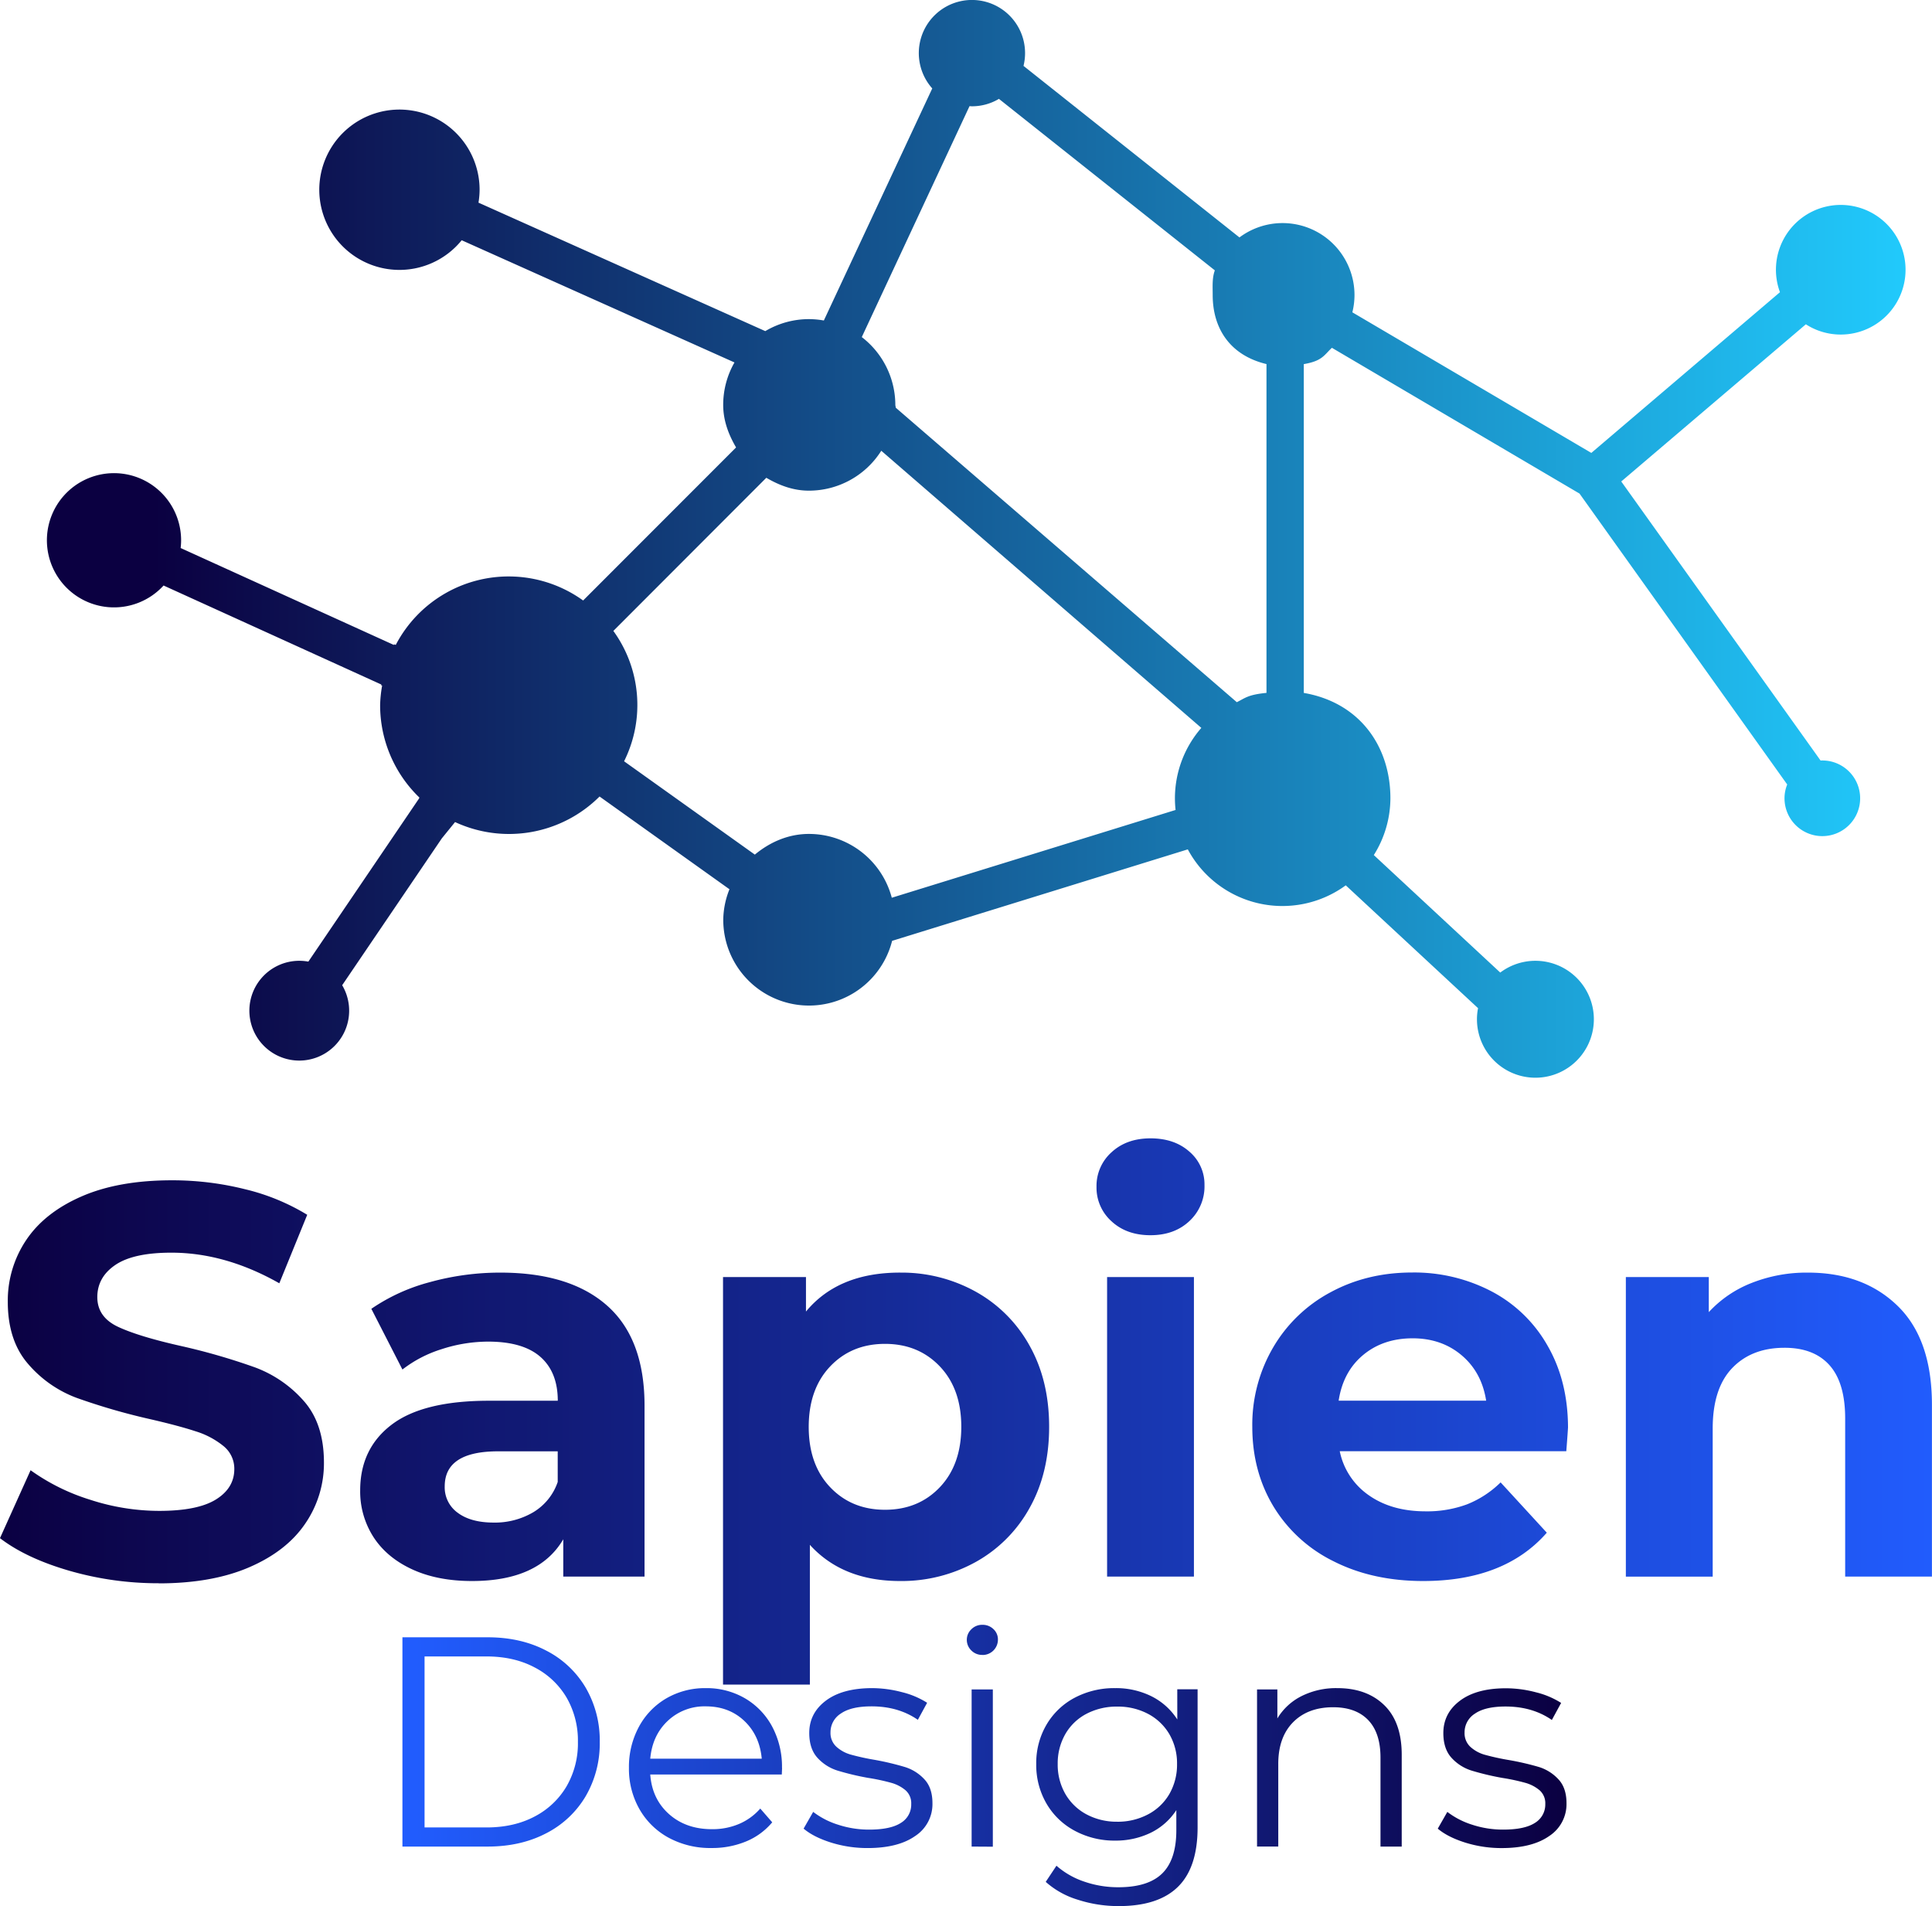<svg id="Layer_1" data-name="Layer 1" xmlns="http://www.w3.org/2000/svg" xmlns:xlink="http://www.w3.org/1999/xlink" viewBox="0 0 900.02 887.81"><defs><style>.cls-1{fill:url(#linear-gradient);}.cls-2{fill:url(#linear-gradient-2);}.cls-3{fill:url(#linear-gradient-3);}</style><linearGradient id="linear-gradient" x1="-181.79" y1="883.73" x2="-180.79" y2="883.73" gradientTransform="matrix(865.48, 0, 0, -501.88, 157408.13, 443835.61)" gradientUnits="userSpaceOnUse"><stop offset="0.06" stop-color="#0b0041"/><stop offset="1" stop-color="#21cbfd"/></linearGradient><linearGradient id="linear-gradient-2" x1="-181.8" y1="883.96" x2="-180.8" y2="883.96" gradientTransform="matrix(900.02, 0, 0, -254.37, 163671.76, 225565.94)" gradientUnits="userSpaceOnUse"><stop offset="0" stop-color="#0b0041"/><stop offset="1" stop-color="#215cfd"/></linearGradient><linearGradient id="linear-gradient-3" x1="-181.66" y1="884.39" x2="-180.66" y2="884.39" gradientTransform="matrix(542.28, 0, 0, -131.04, 98750.26, 116771.58)" gradientUnits="userSpaceOnUse"><stop offset="0" stop-color="#215cfd"/><stop offset="1" stop-color="#0b0041"/></linearGradient></defs><path class="cls-1" d="M907.43,211.93A30.19,30.19,0,1,0,879.2,192.2l-87.87,74.86L680,201.57a33.2,33.2,0,0,0,1-8,33.51,33.51,0,0,0-53.59-26.88L526.81,86.79a24.75,24.75,0,1,0-42.51,10.5L433.8,205.38a40.5,40.5,0,0,0-6.93-.64,39.84,39.84,0,0,0-20.35,5.59L272.91,150.49a37.86,37.86,0,0,0,.52-6A37.34,37.34,0,1,0,265.09,168l127.08,56.92a39.73,39.73,0,0,0-5.26,19.77c0,7.37,2.54,13.89,6,19.82L321.66,335.8a59.32,59.32,0,0,0-87.28,20.68l-.83-.28c0,.11,0,.2-.05.31l-99.34-45.15a29.51,29.51,0,0,0,.22-3.54,31.26,31.26,0,1,0-8.17,21l101.46,46.13c0,.11-.08.21-.13.32l.49.16a58.74,58.74,0,0,0-.94,9.13A59.73,59.73,0,0,0,245.4,427.6l-.15.11a.63.63,0,0,0,.1.12L193.66,504a24.42,24.42,0,0,0-4.14-.38A23.24,23.24,0,1,0,209.41,515l46.42-68.4L262,439a59.69,59.69,0,0,0,67.31-11.9l60.52,43.2a39.24,39.24,0,0,0-2.89,14.2,39.94,39.94,0,0,0,78.66,9.83l137.75-42.61a50,50,0,0,0,73.58,16.75l61.63,57.22a26.66,26.66,0,0,0-.51,5.17A27.23,27.23,0,1,0,748.9,509.1L690,454.38a50,50,0,0,0,7.73-26.4c0-24.36-14.38-44.66-40.35-49.13V225.7c8.66-1.49,9.37-4.14,13.1-7.6L785.83,286l96.75,135.5a17.23,17.23,0,0,0-1.26,6.44,17.62,17.62,0,1,0,17.6-17.63c-.26,0-.52,0-.78.05l-92.87-130,86-73.21A29.89,29.89,0,0,0,907.43,211.93ZM597.35,428a50.13,50.13,0,0,0,.3,5.37l-132.2,40.88a39.93,39.93,0,0,0-38.59-29.72c-9.72,0-18.29,3.9-25.21,9.63l-60.91-43.47a58.75,58.75,0,0,0-5-60.72L407,278.64c5.93,3.47,12.44,6,19.82,6a39.85,39.85,0,0,0,33.73-18.59L609.65,395.14A49.92,49.92,0,0,0,597.35,428ZM640,378.83c-8.66.86-9.83,2.36-13.82,4.34L467.3,246c0-.45-.2-.89-.2-1.34a39.93,39.93,0,0,0-15.63-31.55l50.19-107.56c.4,0,.76.06,1.16.06a24.53,24.53,0,0,0,12.54-3.46l100.58,79.88c-1.31,3.59-1,7.45-1,11.49,0,15.21,7.75,28,25.06,32.16Z" transform="translate(-50.01 -56.1)"/><path class="cls-2" d="M123.91,793.55a148.87,148.87,0,0,1-41.62-5.83Q62.19,781.89,50,772.55h0l14.26-31.64A96.4,96.4,0,0,0,92,754.65a104.17,104.17,0,0,0,32.15,5.19h0q17.9,0,26.45-5.31t8.56-14.14h0a13.53,13.53,0,0,0-5.06-10.76,38.38,38.38,0,0,0-13-6.87q-7.91-2.6-21.39-5.7h0a295.2,295.2,0,0,1-34-9.86A55.12,55.12,0,0,1,63.1,691.39q-9.47-10.89-9.46-29h0a50.57,50.57,0,0,1,8.55-28.66q8.57-12.83,25.8-20.35t42.14-7.52h0a139.39,139.39,0,0,1,34,4.15,100.4,100.4,0,0,1,29,11.92h0l-13,31.9q-25.14-14.26-50.3-14.26h0q-17.64,0-26.06,5.7t-8.43,15h0q0,9.33,9.73,13.87t29.69,9h0a295.18,295.18,0,0,1,34,9.85,56.27,56.27,0,0,1,22.69,15.56q9.47,10.63,9.47,28.78h0a49.61,49.61,0,0,1-8.69,28.4q-8.68,12.83-26.06,20.35t-42.26,7.52Zm159.2-144.69q32.42,0,49.79,15.43t17.37,46.54h0v79.61H312.41V773.07q-11.4,19.44-42.52,19.44h0q-16.08,0-27.87-5.44t-18-15a39.23,39.23,0,0,1-6.22-21.78h0q0-19.46,14.65-30.6t45.25-11.15h32.15q0-13.23-8-20.35T277.67,681h0a70.23,70.23,0,0,0-21.91,3.51A57.7,57.7,0,0,0,237.48,694h0L223,665.72a87.53,87.53,0,0,1,27.35-12.45,122.51,122.51,0,0,1,32.8-4.41ZM280,765.29a35.2,35.2,0,0,0,18.41-4.8,26.27,26.27,0,0,0,11.41-14.13h0V732.1H282.08q-24.9,0-24.9,16.33h0a14.57,14.57,0,0,0,6.1,12.32q6.09,4.53,16.72,4.54ZM469.29,648.86a71,71,0,0,1,35.39,8.95,64.26,64.26,0,0,1,25,25.15q9.07,16.2,9.07,37.73h0q0,21.51-9.07,37.72a64.28,64.28,0,0,1-25,25.16,71.12,71.12,0,0,1-35.39,8.94h0q-26.71,0-42-16.85h0v65.08H386.83V650.94h38.64V667q15-18.15,43.82-18.15Zm-7,110.46q15.56,0,25.54-10.5t10-28.13h0q0-17.64-10-28.14t-25.54-10.5h0q-15.56,0-25.54,10.5t-10,28.14h0q0,17.63,10,28.13t25.54,10.5Zm103.46,31.12V650.94H606.2v139.5Zm20.22-159q-11.15,0-18.15-6.48a21,21,0,0,1-7-16.08h0a21,21,0,0,1,7-16.08q7-6.48,18.15-6.48h0q11.16,0,18.15,6.22a20,20,0,0,1,7,15.56h0a22,22,0,0,1-7,16.73q-7,6.6-18.15,6.61Zm194.48,89.72q0,.76-.78,10.89H674.13a32.89,32.89,0,0,0,13.49,20.48q10.64,7.51,26.45,7.52h0a53.5,53.5,0,0,0,19.31-3.24,46.87,46.87,0,0,0,15.69-10.24h0L770.59,770Q750.9,792.51,713,792.51h0q-23.6,0-41.75-9.2a67.5,67.5,0,0,1-28-25.54q-9.85-16.34-9.86-37.08h0a71.29,71.29,0,0,1,9.73-37,68,68,0,0,1,26.71-25.67q17-9.21,38-9.21h0a77.74,77.74,0,0,1,37.08,8.82A64.3,64.3,0,0,1,771,683q9.46,16.47,9.47,38.25ZM708.1,679.46q-13.74,0-23.08,7.78t-11.4,21.26h68.71q-2.07-13.23-11.41-21.13t-22.82-7.91Zm184.1-30.6q25.93,0,41.88,15.56T950,710.57h0v79.87H909.58V716.8q0-16.6-7.26-24.77t-21-8.16h0q-15.3,0-24.37,9.46t-9.08,28.13h0v69H807.41V650.94h38.64v16.33a53.63,53.63,0,0,1,20-13.61,69.59,69.59,0,0,1,26.19-4.8Z" transform="translate(-50.01 -56.1)"/><path class="cls-3" d="M237.48,916.21V818.72h39.69q15.46,0,27.3,6.2a45.2,45.2,0,0,1,18.38,17.27,48.73,48.73,0,0,1,6.55,25.27h0a48.77,48.77,0,0,1-6.55,25.28A45.2,45.2,0,0,1,304.47,910q-11.84,6.19-27.3,6.2H237.48Zm10.31-8.92h28.83q12.81,0,22.42-5.08a37,37,0,0,0,14.9-14.07,39.93,39.93,0,0,0,5.29-20.68h0a40,40,0,0,0-5.29-20.68A37,37,0,0,0,299,832.72q-9.62-5.09-22.42-5.08H247.79Zm166.55-27.71-.13,3.06H352.93q.84,11.43,8.77,18.46t20.06,7h0a31.5,31.5,0,0,0,12.53-2.44,27.3,27.3,0,0,0,9.89-7.17h0l5.57,6.41a31.41,31.41,0,0,1-12.19,8.91,41.21,41.21,0,0,1-16.08,3.06h0a40.68,40.68,0,0,1-20-4.8,34.67,34.67,0,0,1-13.58-13.3A37.94,37.94,0,0,1,343,879.58h0a39.28,39.28,0,0,1,4.67-19.22,33.83,33.83,0,0,1,12.81-13.23,35.84,35.84,0,0,1,18.31-4.73h0a35.49,35.49,0,0,1,18.25,4.73,33.63,33.63,0,0,1,12.67,13.16,39.69,39.69,0,0,1,4.59,19.29Zm-35.51-28.69a24.87,24.87,0,0,0-17.75,6.76q-7.17,6.75-8.15,17.61h51.94q-1-10.86-8.14-17.61t-17.9-6.76Zm75.34,66a56.48,56.48,0,0,1-17.06-2.57q-8.14-2.58-12.74-6.48h0l4.46-7.8A37.23,37.23,0,0,0,440.39,906a46,46,0,0,0,14.48,2.3h0q10,0,14.83-3.14a9.93,9.93,0,0,0,4.8-8.84h0a8,8,0,0,0-2.64-6.34,17.55,17.55,0,0,0-6.69-3.48,94.43,94.43,0,0,0-10.72-2.29h0a124,124,0,0,1-14.34-3.42,21.09,21.09,0,0,1-9.26-5.91Q427,870.67,427,863.29h0q0-9.19,7.66-15T456,842.4h0a55.06,55.06,0,0,1,14.21,1.88,39.2,39.2,0,0,1,11.7,4.94h0l-4.32,7.94q-9.06-6.27-21.59-6.27h0q-9.47,0-14.27,3.34A10.26,10.26,0,0,0,436.9,863h0a8.66,8.66,0,0,0,2.72,6.68,16.72,16.72,0,0,0,6.75,3.69,110.27,110.27,0,0,0,11.15,2.44h0a128.72,128.72,0,0,1,14.06,3.34,20.68,20.68,0,0,1,9.05,5.71q3.76,4,3.76,11.14h0a17.71,17.71,0,0,1-8,15.25q-8,5.64-22.21,5.64Zm48.47-.69V843h9.88v73.26Zm5-89.27a7,7,0,0,1-5.15-2.09,6.8,6.8,0,0,1-2.09-5h0A6.67,6.67,0,0,1,502.5,815a7,7,0,0,1,5.15-2.09h0a7.15,7.15,0,0,1,5.15,2,6.48,6.48,0,0,1,2.09,4.81h0a7.14,7.14,0,0,1-7.24,7.24Zm90.8,16h9.47v64.34q0,18.66-9.13,27.65t-27.5,9h0a61.34,61.34,0,0,1-19.29-3,39.58,39.58,0,0,1-14.83-8.28h0l5-7.52a37.75,37.75,0,0,0,12.88,7.38A48.16,48.16,0,0,0,571,935.14h0q13.93,0,20.47-6.47T598,908.55h0v-9.33a29.74,29.74,0,0,1-12,10.58,37.28,37.28,0,0,1-16.5,3.62h0a38.92,38.92,0,0,1-18.73-4.53,33.33,33.33,0,0,1-13.23-12.67,35.65,35.65,0,0,1-4.8-18.45h0a35.27,35.27,0,0,1,4.8-18.38,33.16,33.16,0,0,1,13.16-12.54,39.33,39.33,0,0,1,18.8-4.45h0a37.1,37.1,0,0,1,16.85,3.76A30.42,30.42,0,0,1,598.45,857h0Zm-28,61.7a30.07,30.07,0,0,0,14.34-3.41,24.74,24.74,0,0,0,10-9.54,27.36,27.36,0,0,0,3.55-13.93h0a27,27,0,0,0-3.55-13.86,25,25,0,0,0-9.89-9.47A30,30,0,0,0,570.46,851h0a30.23,30.23,0,0,0-14.28,3.34,24.38,24.38,0,0,0-9.89,9.47,27.36,27.36,0,0,0-3.55,13.93h0a27.36,27.36,0,0,0,3.55,13.93,24.88,24.88,0,0,0,9.89,9.54,29.69,29.69,0,0,0,14.28,3.41ZM673,842.4q13.78,0,21.93,8T703,873.73h0v42.48h-9.89v-41.5q0-11.43-5.71-17.41t-16.29-6h0q-11.83,0-18.73,7t-6.89,19.43h0v38.44h-9.89V843h9.47v13.51a27.53,27.53,0,0,1,11.21-10.37A35.88,35.88,0,0,1,673,842.4Zm76.59,74.5a56.53,56.53,0,0,1-17.06-2.57q-8.15-2.58-12.74-6.48h0l4.46-7.8A37.34,37.34,0,0,0,735.76,906a46,46,0,0,0,14.48,2.3h0q10,0,14.83-3.14a10,10,0,0,0,4.81-8.84h0a8,8,0,0,0-2.65-6.34,17.58,17.58,0,0,0-6.68-3.48,95.16,95.16,0,0,0-10.73-2.29h0a124,124,0,0,1-14.34-3.42,21.09,21.09,0,0,1-9.26-5.91q-3.84-4.19-3.83-11.56h0q0-9.19,7.66-15t21.3-5.85h0a55.06,55.06,0,0,1,14.21,1.88,39.2,39.2,0,0,1,11.7,4.94h0l-4.32,7.94q-9.06-6.27-21.59-6.27h0q-9.47,0-14.27,3.34a10.25,10.25,0,0,0-4.8,8.78h0a8.65,8.65,0,0,0,2.71,6.68,16.7,16.7,0,0,0,6.76,3.69,109.35,109.35,0,0,0,11.14,2.44h0A128.72,128.72,0,0,1,767,879.16a20.68,20.68,0,0,1,9,5.71q3.76,4,3.76,11.14h0a17.73,17.73,0,0,1-8,15.25q-8,5.64-22.22,5.64Z" transform="translate(-50.01 -56.1)"/></svg>